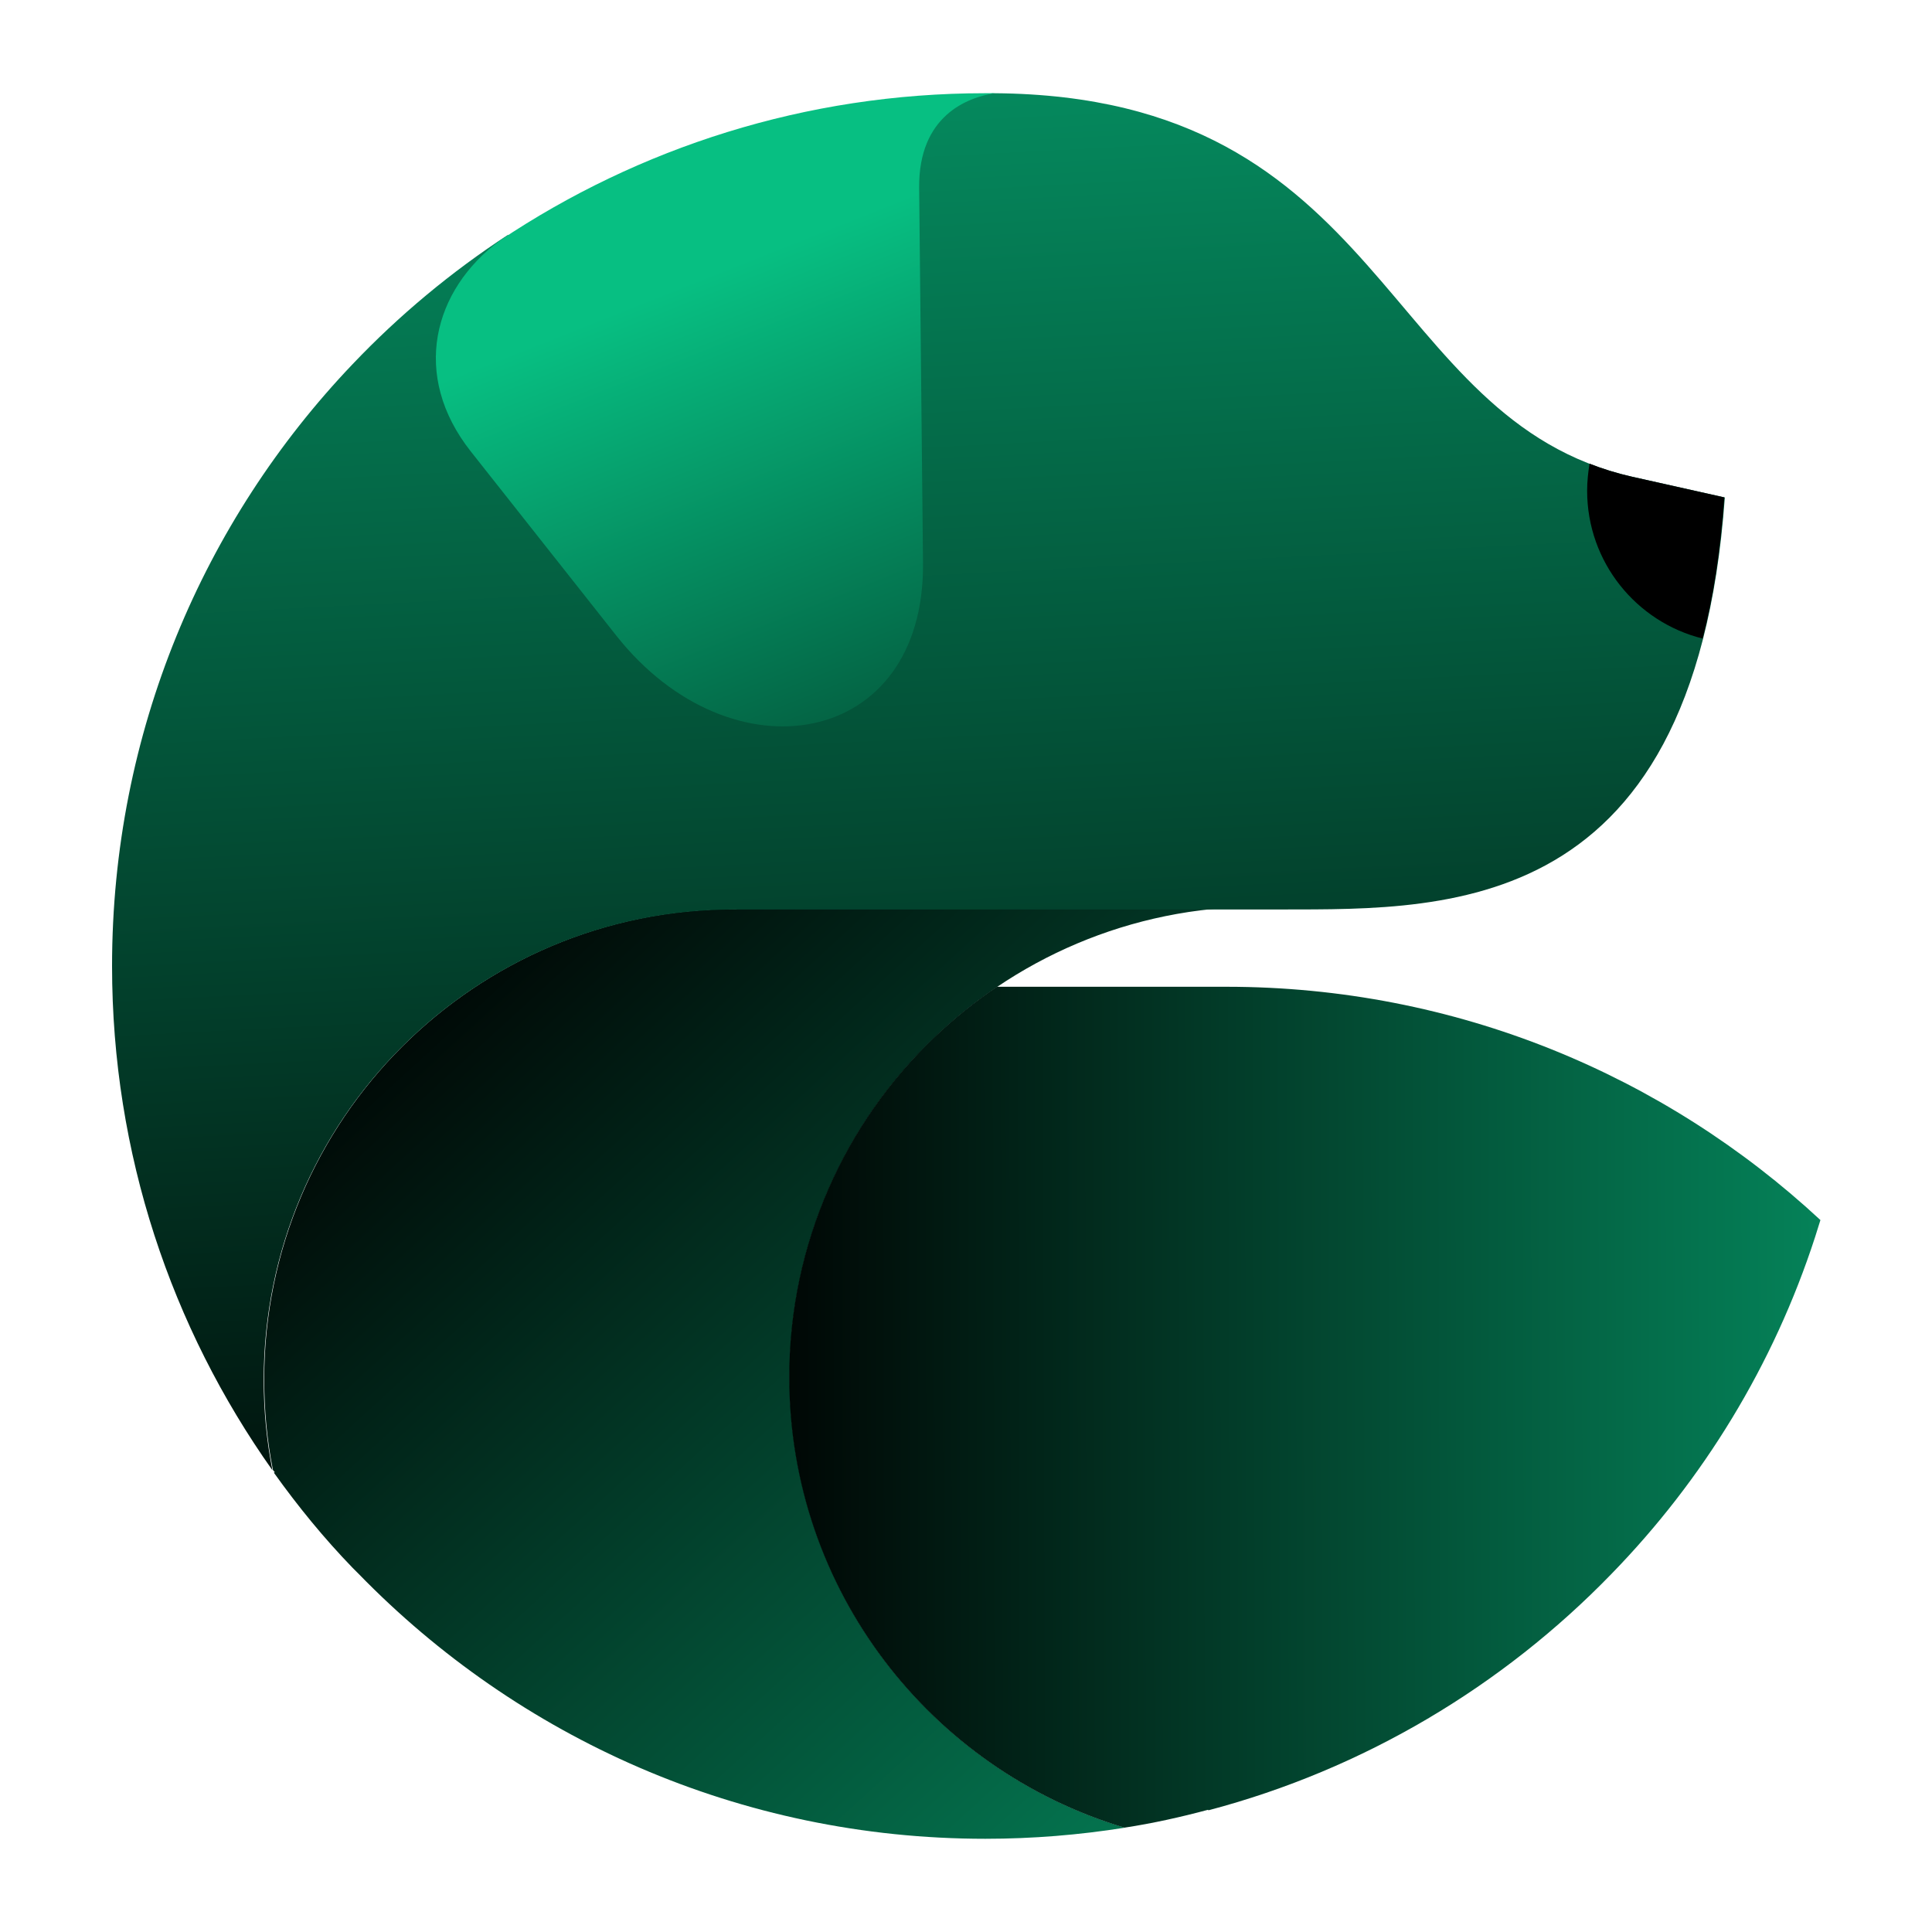 <?xml version="1.0" encoding="UTF-8"?>
<svg id="Layer_1" xmlns="http://www.w3.org/2000/svg" xmlns:xlink="http://www.w3.org/1999/xlink" viewBox="0 0 40 40">
  <defs>
    <linearGradient id="linear-gradient" x1="9.44" y1="-163.09" x2="36.57" y2="-192.7" gradientTransform="translate(0 -145.39) scale(1 -1)" gradientUnits="userSpaceOnUse">
      <stop offset="0" stop-color="#000"/>
      <stop offset="1" stop-color="#07bf82"/>
    </linearGradient>
    <filter id="luminosity-noclip" x="10.01" y="18.71" width="16.12" height="19.18" color-interpolation-filters="sRGB" filterUnits="userSpaceOnUse">
      <feFlood flood-color="#fff" result="bg"/>
      <feBlend in="SourceGraphic" in2="bg"/>
    </filter>
    <filter id="luminosity-noclip-2" x="10.01" y="-8118.31" width="16.12" height="32766" color-interpolation-filters="sRGB" filterUnits="userSpaceOnUse">
      <feFlood flood-color="#fff" result="bg"/>
      <feBlend in="SourceGraphic" in2="bg"/>
    </filter>
    <mask id="mask-2" x="10.01" y="-8118.31" width="16.12" height="32766" maskUnits="userSpaceOnUse"/>
    <linearGradient id="linear-gradient-2" x1="34.09" y1="-216.43" x2="16.71" y2="-170.06" gradientTransform="translate(0 -145.39) scale(1 -1)" gradientUnits="userSpaceOnUse">
      <stop offset="0" stop-color="#fff"/>
      <stop offset="1" stop-color="#000"/>
    </linearGradient>
    <mask id="mask-1" x="10.01" y="18.71" width="16.12" height="19.18" maskUnits="userSpaceOnUse">
      <g style="filter: url(#luminosity-noclip);">
        <g style="mask: url(#mask-2);">
          <rect x="10.01" y="18.71" width="16.12" height="19.18" style="fill: url(#linear-gradient-2); mix-blend-mode: multiply;"/>
        </g>
      </g>
    </mask>
    <linearGradient id="linear-gradient-3" x1="34.09" y1="-216.43" x2="16.71" y2="-170.06" gradientTransform="translate(0 -145.39) scale(1 -1)" gradientUnits="userSpaceOnUse">
      <stop offset="0" stop-color="#fff"/>
      <stop offset="1" stop-color="#fff"/>
    </linearGradient>
    <mask id="mask" x="10.01" y="18.71" width="16.12" height="19.18" maskUnits="userSpaceOnUse">
      <g id="id0">
        <g style="mask: url(#mask-1);">
          <rect x="10.01" y="18.71" width="16.12" height="19.18" style="fill: url(#linear-gradient-3);"/>
        </g>
      </g>
    </mask>
    <filter id="luminosity-noclip-3" x="15.94" y="18.71" width="10.19" height="19.18" color-interpolation-filters="sRGB" filterUnits="userSpaceOnUse">
      <feFlood flood-color="#fff" result="bg"/>
      <feBlend in="SourceGraphic" in2="bg"/>
    </filter>
    <filter id="luminosity-noclip-4" x="15.94" y="-8118.31" width="10.19" height="32766" color-interpolation-filters="sRGB" filterUnits="userSpaceOnUse">
      <feFlood flood-color="#fff" result="bg"/>
      <feBlend in="SourceGraphic" in2="bg"/>
    </filter>
    <mask id="mask-5" x="15.94" y="-8118.31" width="10.19" height="32766" maskUnits="userSpaceOnUse"/>
    <linearGradient id="linear-gradient-4" x1="30.56" y1="-201.57" x2="19.32" y2="-168.66" xlink:href="#linear-gradient-2"/>
    <mask id="mask-4" x="15.94" y="18.71" width="10.19" height="19.18" maskUnits="userSpaceOnUse">
      <g style="filter: url(#luminosity-noclip-3);">
        <g style="mask: url(#mask-5);">
          <rect x="15.94" y="18.71" width="10.19" height="19.18" style="fill: url(#linear-gradient-4); mix-blend-mode: multiply;"/>
        </g>
      </g>
    </mask>
    <linearGradient id="linear-gradient-5" x1="30.56" y1="-201.57" x2="19.32" y2="-168.66" xlink:href="#linear-gradient-3"/>
    <mask id="mask-3" x="15.94" y="18.71" width="10.19" height="19.18" maskUnits="userSpaceOnUse">
      <g id="id2">
        <g style="mask: url(#mask-4);">
          <rect x="15.94" y="18.71" width="10.19" height="19.18" style="fill: url(#linear-gradient-5);"/>
        </g>
      </g>
    </mask>
    <filter id="luminosity-noclip-5" x="5.4" y="18.71" width="20.74" height="11.79" color-interpolation-filters="sRGB" filterUnits="userSpaceOnUse">
      <feFlood flood-color="#fff" result="bg"/>
      <feBlend in="SourceGraphic" in2="bg"/>
    </filter>
    <filter id="luminosity-noclip-6" x="5.4" y="-8118.31" width="20.74" height="32766" color-interpolation-filters="sRGB" filterUnits="userSpaceOnUse">
      <feFlood flood-color="#fff" result="bg"/>
      <feBlend in="SourceGraphic" in2="bg"/>
    </filter>
    <mask id="mask-8" x="5.4" y="-8118.31" width="20.74" height="32766" maskUnits="userSpaceOnUse"/>
    <linearGradient id="linear-gradient-6" x1="-13.85" y1="-183.7" x2="23.14" y2="-166.58" xlink:href="#linear-gradient-2"/>
    <mask id="mask-7" x="5.4" y="18.71" width="20.74" height="11.79" maskUnits="userSpaceOnUse">
      <g style="filter: url(#luminosity-noclip-5);">
        <g style="mask: url(#mask-8);">
          <rect x="5.4" y="18.71" width="20.74" height="11.79" style="fill: url(#linear-gradient-6); mix-blend-mode: multiply;"/>
        </g>
      </g>
    </mask>
    <linearGradient id="linear-gradient-7" x1="-13.85" y1="-183.7" x2="23.14" y2="-166.58" xlink:href="#linear-gradient-3"/>
    <mask id="mask-6" x="5.4" y="18.71" width="20.74" height="11.79" maskUnits="userSpaceOnUse">
      <g id="id4">
        <g style="mask: url(#mask-7);">
          <rect x="5.4" y="18.71" width="20.74" height="11.79" style="fill: url(#linear-gradient-7);"/>
        </g>
      </g>
    </mask>
    <linearGradient id="linear-gradient-8" x1="20.02" y1="-180.27" x2="17.65" y2="-134.38" xlink:href="#linear-gradient"/>
    <filter id="luminosity-noclip-7" x="17.76" y="1.87" width="17.45" height="9.66" color-interpolation-filters="sRGB" filterUnits="userSpaceOnUse">
      <feFlood flood-color="#fff" result="bg"/>
      <feBlend in="SourceGraphic" in2="bg"/>
    </filter>
    <filter id="luminosity-noclip-8" x="17.76" y="-8118.31" width="17.45" height="32766" color-interpolation-filters="sRGB" filterUnits="userSpaceOnUse">
      <feFlood flood-color="#fff" result="bg"/>
      <feBlend in="SourceGraphic" in2="bg"/>
    </filter>
    <mask id="mask-11" x="17.76" y="-8118.31" width="17.45" height="32766" maskUnits="userSpaceOnUse"/>
    <linearGradient id="linear-gradient-9" x1="64.33" y1="-131.04" x2="22.24" y2="-154.45" xlink:href="#linear-gradient-2"/>
    <mask id="mask-10" x="17.76" y="1.87" width="17.45" height="9.66" maskUnits="userSpaceOnUse">
      <g style="filter: url(#luminosity-noclip-7);">
        <g style="mask: url(#mask-11);">
          <rect x="17.76" y="1.87" width="17.45" height="9.66" style="fill: url(#linear-gradient-9); mix-blend-mode: multiply;"/>
        </g>
      </g>
    </mask>
    <linearGradient id="linear-gradient-10" x1="64.33" y1="-131.04" x2="22.24" y2="-154.45" xlink:href="#linear-gradient-3"/>
    <mask id="mask-9" x="17.76" y="1.87" width="17.45" height="9.66" maskUnits="userSpaceOnUse">
      <g id="id6">
        <g style="mask: url(#mask-10);">
          <rect x="17.76" y="1.87" width="17.45" height="9.66" style="fill: url(#linear-gradient-10);"/>
        </g>
      </g>
    </mask>
    <filter id="luminosity-noclip-9" x="4.13" y="13.73" width="31.02" height="16.76" color-interpolation-filters="sRGB" filterUnits="userSpaceOnUse">
      <feFlood flood-color="#fff" result="bg"/>
      <feBlend in="SourceGraphic" in2="bg"/>
    </filter>
    <filter id="luminosity-noclip-10" x="4.13" y="-8118.31" width="31.02" height="32766" color-interpolation-filters="sRGB" filterUnits="userSpaceOnUse">
      <feFlood flood-color="#fff" result="bg"/>
      <feBlend in="SourceGraphic" in2="bg"/>
    </filter>
    <mask id="mask-14" x="4.13" y="-8118.31" width="31.02" height="32766" maskUnits="userSpaceOnUse"/>
    <linearGradient id="linear-gradient-11" x1="67.08" y1="-184.97" x2="18.08" y2="-166.92" xlink:href="#linear-gradient-2"/>
    <mask id="mask-13" x="4.13" y="13.73" width="31.02" height="16.76" maskUnits="userSpaceOnUse">
      <g style="filter: url(#luminosity-noclip-9);">
        <g style="mask: url(#mask-14);">
          <rect x="4.13" y="13.73" width="31.02" height="16.76" style="fill: url(#linear-gradient-11); mix-blend-mode: multiply;"/>
        </g>
      </g>
    </mask>
    <linearGradient id="linear-gradient-12" x1="67.08" y1="-184.97" x2="18.08" y2="-166.92" xlink:href="#linear-gradient-3"/>
    <mask id="mask-12" x="4.13" y="13.73" width="31.02" height="16.76" maskUnits="userSpaceOnUse">
      <g id="id8">
        <g style="mask: url(#mask-13);">
          <rect x="4.13" y="13.73" width="31.02" height="16.76" style="fill: url(#linear-gradient-12);"/>
        </g>
      </g>
    </mask>
    <filter id="luminosity-noclip-11" x="5.12" y="13.73" width="30.03" height="16.66" color-interpolation-filters="sRGB" filterUnits="userSpaceOnUse">
      <feFlood flood-color="#fff" result="bg"/>
      <feBlend in="SourceGraphic" in2="bg"/>
    </filter>
    <filter id="luminosity-noclip-12" x="5.12" y="-8118.31" width="30.03" height="32766" color-interpolation-filters="sRGB" filterUnits="userSpaceOnUse">
      <feFlood flood-color="#fff" result="bg"/>
      <feBlend in="SourceGraphic" in2="bg"/>
    </filter>
    <mask id="mask-17" x="5.12" y="-8118.31" width="30.03" height="32766" maskUnits="userSpaceOnUse"/>
    <linearGradient id="linear-gradient-13" x1="-94.24" y1="-125.73" x2="25.83" y2="-169.53" xlink:href="#linear-gradient-2"/>
    <mask id="mask-16" x="5.12" y="13.73" width="30.03" height="16.66" maskUnits="userSpaceOnUse">
      <g style="filter: url(#luminosity-noclip-11);">
        <g style="mask: url(#mask-17);">
          <rect x="5.12" y="13.73" width="30.03" height="16.66" style="fill: url(#linear-gradient-13); mix-blend-mode: multiply;"/>
        </g>
      </g>
    </mask>
    <linearGradient id="linear-gradient-14" x1="-94.24" y1="-125.73" x2="25.83" y2="-169.53" xlink:href="#linear-gradient-3"/>
    <mask id="mask-15" x="5.12" y="13.73" width="30.03" height="16.66" maskUnits="userSpaceOnUse">
      <g id="id10">
        <g style="mask: url(#mask-16);">
          <rect x="5.12" y="13.73" width="30.03" height="16.66" style="fill: url(#linear-gradient-14);"/>
        </g>
      </g>
    </mask>
    <linearGradient id="linear-gradient-15" x1="15.08" y1="-174.58" x2="48.35" y2="-174.48" xlink:href="#linear-gradient"/>
    <filter id="luminosity-noclip-13" x="16.28" y="20.37" width="21.46" height="9.68" color-interpolation-filters="sRGB" filterUnits="userSpaceOnUse">
      <feFlood flood-color="#fff" result="bg"/>
      <feBlend in="SourceGraphic" in2="bg"/>
    </filter>
    <filter id="luminosity-noclip-14" x="16.28" y="-8118.31" width="21.46" height="32766" color-interpolation-filters="sRGB" filterUnits="userSpaceOnUse">
      <feFlood flood-color="#fff" result="bg"/>
      <feBlend in="SourceGraphic" in2="bg"/>
    </filter>
    <mask id="mask-20" x="16.28" y="-8118.31" width="21.46" height="32766" maskUnits="userSpaceOnUse"/>
    <linearGradient id="linear-gradient-16" x1="-31.81" y1="-151.67" x2="38.7" y2="-174.36" xlink:href="#linear-gradient-2"/>
    <mask id="mask-19" x="16.28" y="20.37" width="21.46" height="9.68" maskUnits="userSpaceOnUse">
      <g style="filter: url(#luminosity-noclip-13);">
        <g style="mask: url(#mask-20);">
          <rect x="16.28" y="20.37" width="21.46" height="9.68" style="fill: url(#linear-gradient-16); mix-blend-mode: multiply;"/>
        </g>
      </g>
    </mask>
    <linearGradient id="linear-gradient-17" x1="-31.81" y1="-151.67" x2="38.7" y2="-174.36" xlink:href="#linear-gradient-3"/>
    <mask id="mask-18" x="16.28" y="20.37" width="21.46" height="9.68" maskUnits="userSpaceOnUse">
      <g id="id12">
        <g style="mask: url(#mask-19);">
          <rect x="16.28" y="20.37" width="21.46" height="9.68" style="fill: url(#linear-gradient-17);"/>
        </g>
      </g>
    </mask>
    <filter id="luminosity-noclip-15" x="16.28" y="20.37" width="9.34" height="17.52" color-interpolation-filters="sRGB" filterUnits="userSpaceOnUse">
      <feFlood flood-color="#fff" result="bg"/>
      <feBlend in="SourceGraphic" in2="bg"/>
    </filter>
    <filter id="luminosity-noclip-16" x="16.28" y="-8118.31" width="9.34" height="32766" color-interpolation-filters="sRGB" filterUnits="userSpaceOnUse">
      <feFlood flood-color="#fff" result="bg"/>
      <feBlend in="SourceGraphic" in2="bg"/>
    </filter>
    <mask id="mask-23" x="16.28" y="-8118.31" width="9.34" height="32766" maskUnits="userSpaceOnUse"/>
    <linearGradient id="linear-gradient-18" x1="9.77" y1="-225.27" x2="23.39" y2="-163.48" xlink:href="#linear-gradient-2"/>
    <mask id="mask-22" x="16.28" y="20.37" width="9.34" height="17.52" maskUnits="userSpaceOnUse">
      <g style="filter: url(#luminosity-noclip-15);">
        <g style="mask: url(#mask-23);">
          <rect x="16.28" y="20.37" width="9.34" height="17.52" style="fill: url(#linear-gradient-18); mix-blend-mode: multiply;"/>
        </g>
      </g>
    </mask>
    <linearGradient id="linear-gradient-19" x1="9.77" y1="-225.27" x2="23.39" y2="-163.48" xlink:href="#linear-gradient-3"/>
    <mask id="mask-21" x="16.28" y="20.37" width="9.34" height="17.52" maskUnits="userSpaceOnUse">
      <g id="id14">
        <g style="mask: url(#mask-22);">
          <rect x="16.28" y="20.37" width="9.34" height="17.52" style="fill: url(#linear-gradient-19);"/>
        </g>
      </g>
    </mask>
    <linearGradient id="linear-gradient-20" x1="22.44" y1="-169.55" x2="15.05" y2="-150.93" xlink:href="#linear-gradient"/>
    <filter id="luminosity-noclip-17" x="11.39" y="1.87" width="9.25" height="13.21" color-interpolation-filters="sRGB" filterUnits="userSpaceOnUse">
      <feFlood flood-color="#fff" result="bg"/>
      <feBlend in="SourceGraphic" in2="bg"/>
    </filter>
    <filter id="luminosity-noclip-18" x="11.39" y="-8118.31" width="9.25" height="32766" color-interpolation-filters="sRGB" filterUnits="userSpaceOnUse">
      <feFlood flood-color="#fff" result="bg"/>
      <feBlend in="SourceGraphic" in2="bg"/>
    </filter>
    <mask id="mask-26" x="11.39" y="-8118.31" width="9.25" height="32766" maskUnits="userSpaceOnUse"/>
    <linearGradient id="linear-gradient-21" x1="47.61" y1="-181.31" x2="11.87" y2="-150.26" xlink:href="#linear-gradient-2"/>
    <mask id="mask-25" x="11.39" y="1.87" width="9.25" height="13.21" maskUnits="userSpaceOnUse">
      <g style="filter: url(#luminosity-noclip-17);">
        <g style="mask: url(#mask-26);">
          <rect x="11.39" y="1.87" width="9.25" height="13.21" style="fill: url(#linear-gradient-21); mix-blend-mode: multiply;"/>
        </g>
      </g>
    </mask>
    <linearGradient id="linear-gradient-22" x1="47.61" y1="-181.31" x2="11.87" y2="-150.26" xlink:href="#linear-gradient-3"/>
    <mask id="mask-24" x="11.39" y="1.87" width="9.25" height="13.21" maskUnits="userSpaceOnUse">
      <g id="id16">
        <g style="mask: url(#mask-25);">
          <rect x="11.39" y="1.87" width="9.25" height="13.21" style="fill: url(#linear-gradient-22);"/>
        </g>
      </g>
    </mask>
    <linearGradient id="linear-gradient-23" x1="16.91" y1="-162.41" x2="15.09" y2="-141.41" xlink:href="#linear-gradient"/>
    <filter id="luminosity-noclip-19" x="8.5" y="1.87" width="12.45" height="15.22" color-interpolation-filters="sRGB" filterUnits="userSpaceOnUse">
      <feFlood flood-color="#fff" result="bg"/>
      <feBlend in="SourceGraphic" in2="bg"/>
    </filter>
    <filter id="luminosity-noclip-20" x="8.5" y="-8118.31" width="12.45" height="32766" color-interpolation-filters="sRGB" filterUnits="userSpaceOnUse">
      <feFlood flood-color="#fff" result="bg"/>
      <feBlend in="SourceGraphic" in2="bg"/>
    </filter>
    <mask id="mask-29" x="8.5" y="-8118.31" width="12.45" height="32766" maskUnits="userSpaceOnUse"/>
    <linearGradient id="linear-gradient-24" x1=".14" y1="-129.67" x2="19.22" y2="-162.63" xlink:href="#linear-gradient-2"/>
    <mask id="mask-28" x="8.5" y="1.87" width="12.45" height="15.22" maskUnits="userSpaceOnUse">
      <g style="filter: url(#luminosity-noclip-19);">
        <g style="mask: url(#mask-29);">
          <rect x="8.5" y="1.87" width="12.45" height="15.22" style="fill: url(#linear-gradient-24); mix-blend-mode: multiply;"/>
        </g>
      </g>
    </mask>
    <linearGradient id="linear-gradient-25" x1=".14" y1="-129.67" x2="19.22" y2="-162.63" xlink:href="#linear-gradient-3"/>
    <mask id="mask-27" x="8.5" y="1.87" width="12.45" height="15.22" maskUnits="userSpaceOnUse">
      <g id="id18">
        <g style="mask: url(#mask-28);">
          <rect x="8.5" y="1.87" width="12.45" height="15.22" style="fill: url(#linear-gradient-25);"/>
        </g>
      </g>
    </mask>
    <filter id="luminosity-noclip-21" x="8.97" y="1.87" width="11.67" height="13.21" color-interpolation-filters="sRGB" filterUnits="userSpaceOnUse">
      <feFlood flood-color="#fff" result="bg"/>
      <feBlend in="SourceGraphic" in2="bg"/>
    </filter>
    <filter id="luminosity-noclip-22" x="8.97" y="-8118.31" width="11.67" height="32766" color-interpolation-filters="sRGB" filterUnits="userSpaceOnUse">
      <feFlood flood-color="#fff" result="bg"/>
      <feBlend in="SourceGraphic" in2="bg"/>
    </filter>
    <mask id="mask-32" x="8.97" y="-8118.31" width="11.67" height="32766" maskUnits="userSpaceOnUse"/>
    <linearGradient id="linear-gradient-26" x1="47.01" y1="-186.5" x2="12.4" y2="-151.43" xlink:href="#linear-gradient-2"/>
    <mask id="mask-31" x="8.97" y="1.87" width="11.67" height="13.21" maskUnits="userSpaceOnUse">
      <g style="filter: url(#luminosity-noclip-21);">
        <g style="mask: url(#mask-32);">
          <rect x="8.97" y="1.87" width="11.67" height="13.21" style="fill: url(#linear-gradient-26); mix-blend-mode: multiply;"/>
        </g>
      </g>
    </mask>
    <linearGradient id="linear-gradient-27" x1="47.01" y1="-186.5" x2="12.4" y2="-151.43" xlink:href="#linear-gradient-3"/>
    <mask id="mask-30" x="8.97" y="1.87" width="11.67" height="13.21" maskUnits="userSpaceOnUse">
      <g id="id20">
        <g style="mask: url(#mask-31);">
          <rect x="8.97" y="1.87" width="11.67" height="13.21" style="fill: url(#linear-gradient-27);"/>
        </g>
      </g>
    </mask>
  </defs>
  <path d="M5.67,30.49h0c.5.7,1.04,1.36,1.63,1.97.04.04.09.09.13.13,3.29,3.38,7.88,5.48,12.97,5.48.98,0,1.95-.08,2.89-.23-4.02-1.2-6.94-4.93-6.94-9.33,0-5.38,4.36-9.74,9.74-9.74-.93,0-1.93,0-2.96.04h.04c-3.1,0-6.43,0-7.92-.02,0,0,0,.01,0,.03-.01,0-.03,0-.04,0-5.38,0-9.74,4.36-9.74,9.74,0,.64.06,1.27.18,1.87.01.02.03.04.04.05h0Z" style="fill: url(#linear-gradient);"/>
  <g style="mask: url(#mask);">
    <path d="M23.28,37.85c-4.02-1.2-6.94-4.93-6.94-9.33,0-5.38,4.36-9.74,9.74-9.74-.93,0-1.93,0-2.96.04h.04c-3.1,0-6.43,0-7.92-.02,0,0,0,.01,0,.03-.01,0-.03,0-.04,0-1.72,0-3.34.45-4.75,1.23-1.71,8.14,2.28,17.33,12.84,17.79h0Z" style="fill: #7eaf9f;"/>
  </g>
  <g style="mask: url(#mask-3);">
    <path d="M23.28,37.85c-4.02-1.2-6.94-4.93-6.94-9.33,0-5.38,4.36-9.74,9.74-9.74-.31,0-.62,0-.94,0,.02.01.04.03.06.04-6.03,0-9.21,5.46-9.21,9.7,0,3.97,2.79,8.35,7.29,9.33Z" style="fill: #7eaf9f;"/>
  </g>
  <g style="mask: url(#mask-6);">
    <path d="M18.97,21.85c1.78-1.89,4.3-3.08,7.11-3.08-.93,0-1.93,0-2.96.04h.04c-3.1,0-6.43,0-7.92-.02,0,0,0,.01,0,.03-.01,0-.03,0-.04,0-5.38,0-9.74,4.36-9.74,9.74,0,.64.06,1.26.18,1.87v.02c-.07-.47-.11-.95-.09-1.44.1-4.12,4.04-7.17,8.16-7.07.01,0,.02,0,.03,0l5.25-.09h0Z"/>
  </g>
  <path d="M35.71,10.3l-1.92-.43c-5.22-1.18-5.02-7.88-13.2-7.94-.06,0-.15.02-.22.02l-.91.13c-.57.07-1.43.28-1.5,1.82-.06,1.36-.48,4.22-.7,7.13-.29,3.83-1.51,3.84-3.67.67-1.26-1.86-.68-3-.68-3,0,0-1.26-.7-2.39-3.84-1.18.77-2.26,1.67-3.22,2.68-3.09,3.24-4.98,7.63-4.98,12.46,0,3.89,1.23,7.49,3.32,10.44-.12-.61-.18-1.23-.18-1.87,0-5.38,4.36-9.74,9.74-9.74.01,0,.03,0,.04,0h10.95c3.47-.02,8.87.41,9.52-8.52h0Z" style="fill: url(#linear-gradient-8);"/>
  <g style="mask: url(#mask-9);">
    <path d="M35.16,10.18l-1.38-.31c-5.22-1.18-5.02-7.88-13.2-7.94-.06,0-.15.02-.22.02l-.91.13c-.57.07-1.43.28-1.5,1.82-.02.42-.07.98-.14,1.63,2.21-1.49,5.9-.02,8.67,3.35,3.33,4.05,6.86,2.17,6.86,2.17.69-.23,1.29-.52,1.82-.87h0Z" style="fill: #7eaf9f;"/>
  </g>
  <path d="M35.71,10.3l-1.92-.43c-.31-.07-.6-.16-.88-.27-.03.18-.05.37-.05.56,0,1.48,1.02,2.72,2.39,3.06.22-.84.37-1.81.45-2.92h0Z"/>
  <g style="mask: url(#mask-12);">
    <path d="M16.28,13.94c-.2.09-.43.07-.69-.07-10.27-.85-13.66,7.83-9.96,16.57-.12-.61-.18-1.23-.18-1.87,0-5.38,4.36-9.74,9.74-9.74.01,0,.03,0,.04,0h10.95c2.94-.02,7.26.29,8.91-5.04-.27.76-1.43,2.9-10.52,1.48-2.69-.42-5.59-1.05-8.29-1.33h0Z"/>
  </g>
  <g style="mask: url(#mask-15);">
    <path d="M16.28,13.94c-.2.09-.43.07-.69-.07-.24-.02-.47-.03-.7-.04.38.32.88.63,1.4.49.21-.06.38-.17.52-.33-.17-.02-.35-.04-.52-.06h0ZM5.61,30.34c-.11-.58-.16-1.17-.16-1.78,0-5.38,4.36-9.74,9.74-9.74.01,0,.03,0,.04,0h10.95c2.94-.02,7.26.29,8.91-5.04-.08.21-.22.52-.57.84-.62,1.24-1.51,2.32-2.69,2.96-1.73.94-3.74.86-5.64.86h-10.95s-.03.01-.04.01c-2.66,0-5.07,1.02-6.88,2.7-3.93,3.65-3.29,7.55-2.7,9.19Z" style="fill: #7eaf9f;"/>
  </g>
  <path d="M25.02,37.48c3.22-.85,6.09-2.57,8.34-4.89h0c1.9-1.95,3.36-4.33,4.22-6.98h0c.04-.12.07-.23.11-.35-3.23-3-7.55-4.83-12.3-4.83h-4.75s0,0,0,0c-.46.31-.88.65-1.28,1.03h0s0,0,0,0c-1.86,1.77-3.02,4.28-3.02,7.05,0,4.41,2.93,8.13,6.94,9.33.59-.09,1.17-.22,1.73-.37h0Z" style="fill: url(#linear-gradient-15);"/>
  <g style="mask: url(#mask-18);">
    <path d="M37.69,25.26c-3.23-3-7.55-4.83-12.3-4.83h-4.75s0,0,0,0c-.46.31-.88.65-1.28,1.03h0s0,0,0,0c-1.86,1.77-3.02,4.28-3.02,7.05,0,.51.04,1.01.11,1.49,7.96-8.95,21.24-4.74,21.24-4.74Z"/>
  </g>
  <g style="mask: url(#mask-21);">
    <path d="M25.57,20.43c-.06,0-.13,0-.19,0h-4.75s0,0,0,0c-.46.31-.88.65-1.28,1.03h0s0,0,0,0c-1.86,1.77-3.02,4.28-3.02,7.05,0,4.41,2.93,8.13,6.94,9.33-3.51-2.29-5.26-6.69-4.02-10.92.94-3.19,3.37-5.53,6.31-6.5h0Z"/>
  </g>
  <path d="M20.59,1.93c-.57.09-1.57.47-1.56,1.95l.08,7.77c.04,3.84-3.97,4.52-6.35,1.51l-3.01-3.81c-1.25-1.58-.78-3.35.6-4.37,2.87-1.92,6.33-3.05,10.04-3.05.07,0,.13,0,.2,0h0Z" style="fill: url(#linear-gradient-20);"/>
  <g style="mask: url(#mask-24);">
    <path d="M20.59,1.93c-.57.09-1.57.47-1.56,1.95l.08,7.77c.04,3.84-3.97,4.52-6.35,1.51l-1.32-1.67c3.26,1.24,4.84-.36,3.99-5-.37-2.04.04-3.28.63-4.03,1.39-.34,2.84-.52,4.33-.52.07,0,.13,0,.2,0h0Z" style="fill: url(#linear-gradient-23);"/>
  </g>
  <g style="mask: url(#mask-27);">
    <path d="M20.59,1.93c-.57.09-1.57.47-1.56,1.95l.08,7.77c.04,3.84-3.97,4.52-6.35,1.51l-3.01-3.81c-1.25-1.58-.78-3.35.6-4.37.06-.04.11-.08.17-.11,0,0,0,0,0,0-.28.18-.55.37-.81.56-.98.97-1.71,2.86-.58,4.88l2.2,3.71c3.18,5.36,10.36,3.29,9.51-3.61l-.68-5.45c-.17-1.38-.29-2.52.43-3.01h0Z"/>
  </g>
  <g style="mask: url(#mask-30);">
    <path d="M19.03,3.87c-.02-1.48.98-1.86,1.56-1.95-.01,0-.02,0-.03,0-.15,0-.28.02-.41.05-1.17.25-1.45,1.33-1.45,1.9l.08,7.77c0,.93-.25,1.88-.95,2.48-.13.11-.27.21-.43.29-.66.34-1.43.35-2.13.14-.51-.15-.97-.41-1.38-.74-.32-.25-.61-.55-.86-.87l-3.01-3.81c-1.04-1.32-1-3.17.34-4.16-1.38,1.01-1.85,2.78-.6,4.37l3.01,3.81c.2.25.41.48.63.68,1.63,1.49,3.7,1.56,4.85.35.54-.57.88-1.42.87-2.55l-.08-7.77h0Z" style="fill: #7eaf9f;"/>
  </g>
</svg>